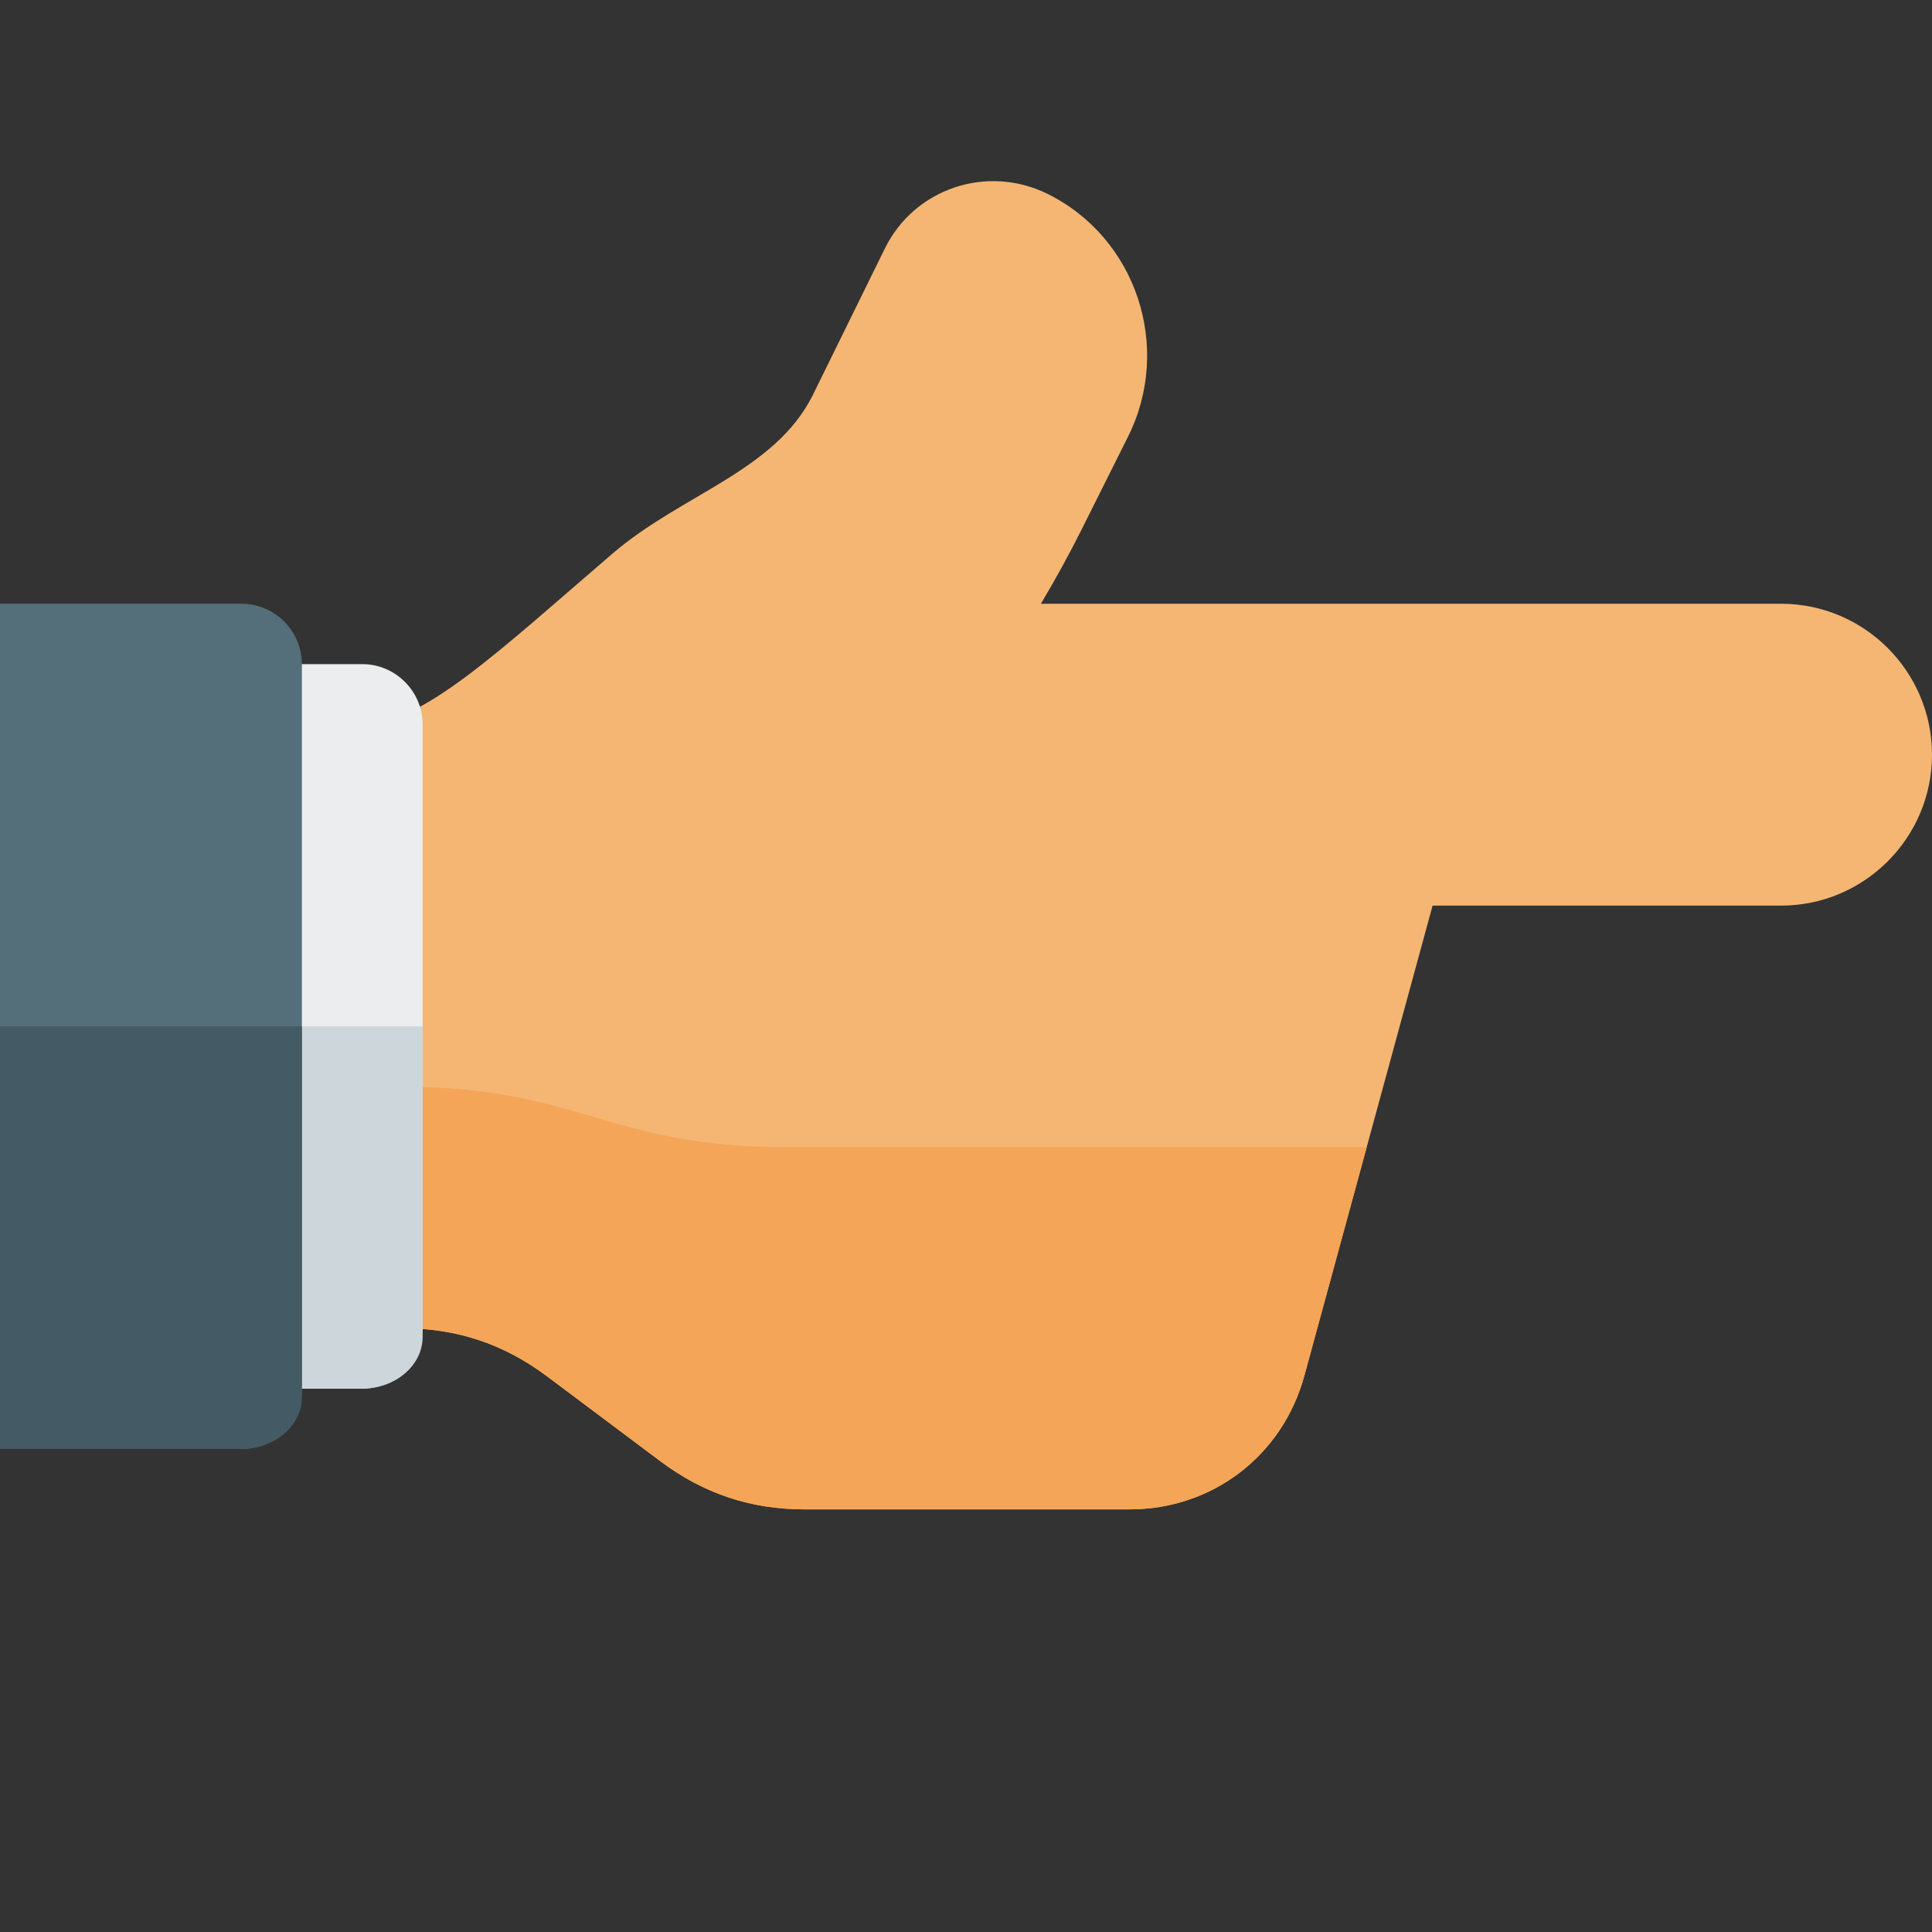 <svg version="1.1" xmlns="http://www.w3.org/2000/svg" xmlns:xlink="http://www.w3.org/1999/xlink" viewBox="0 0 512 512"><rect x="0" y="0" width="512" height="512" fill="#333333" stroke="none"/><g><path d="M64,352l42.65,0c14.45,0 26.85,4.15 38.4,12.8l29.9,22.4c11.55,8.65 23.95,12.8 38.4,12.8l86,0c21.95,0 40.5,-14.2 46.3,-35.35l34,-124.65l92.35,0c22.05,0 40,-17.95 40,-40c0,-22.05 -17.95,-40 -40,-40l-196.15,0c3.95,-6.65 7.55,-13.2 10.75,-19.6l12.35,-24.7c11.8,-23.65 2.25,-52.75 -21.5,-64.4c-15.9,-7.75 -35.1,-1.4 -42.95,14.55l-19.15,38.95c-10.05,20.05 -34.7,26.2 -52.9,41.8c-30.1,25.8 -50.45,45.4 -66.45,45.4l-32,0z" fill="#f5b673" /><path d="M96,288l0,64l10.65,0c14.45,0 26.85,4.15 38.4,12.8l29.9,22.4c11.55,8.65 23.95,12.8 38.4,12.8l86,0c21.95,0 40.5,-14.2 46.3,-35.35l16.55,-60.65l0,0l-106.2,0l-48,0c-46.45,0 -54.9,-16 -101.35,-16z" fill="#f5a557" /><path d="M96,176l-64,0l0,192l64,0c8.8,0 16,-7.2 16,-16l0,-160c0,-8.8 -7.2,-16 -16,-16z" fill="#ebedef" /><path d="M32,272l0,96l64,0c8.8,0 16,-6.15 16,-13.7l0,-82.3z" fill="#cdd7db" /><path d="M64,160l-64,0l0,224l64,0c8.8,0 16,-7.2 16,-16l0,-192c0,-8.8 -7.2,-16 -16,-16z" fill="#546e7a" /><path d="M0,272l0,112l64,0c8.8,0 16,-6.15 16,-13.7l0,-98.3z" fill="#445a64" /></g></svg>